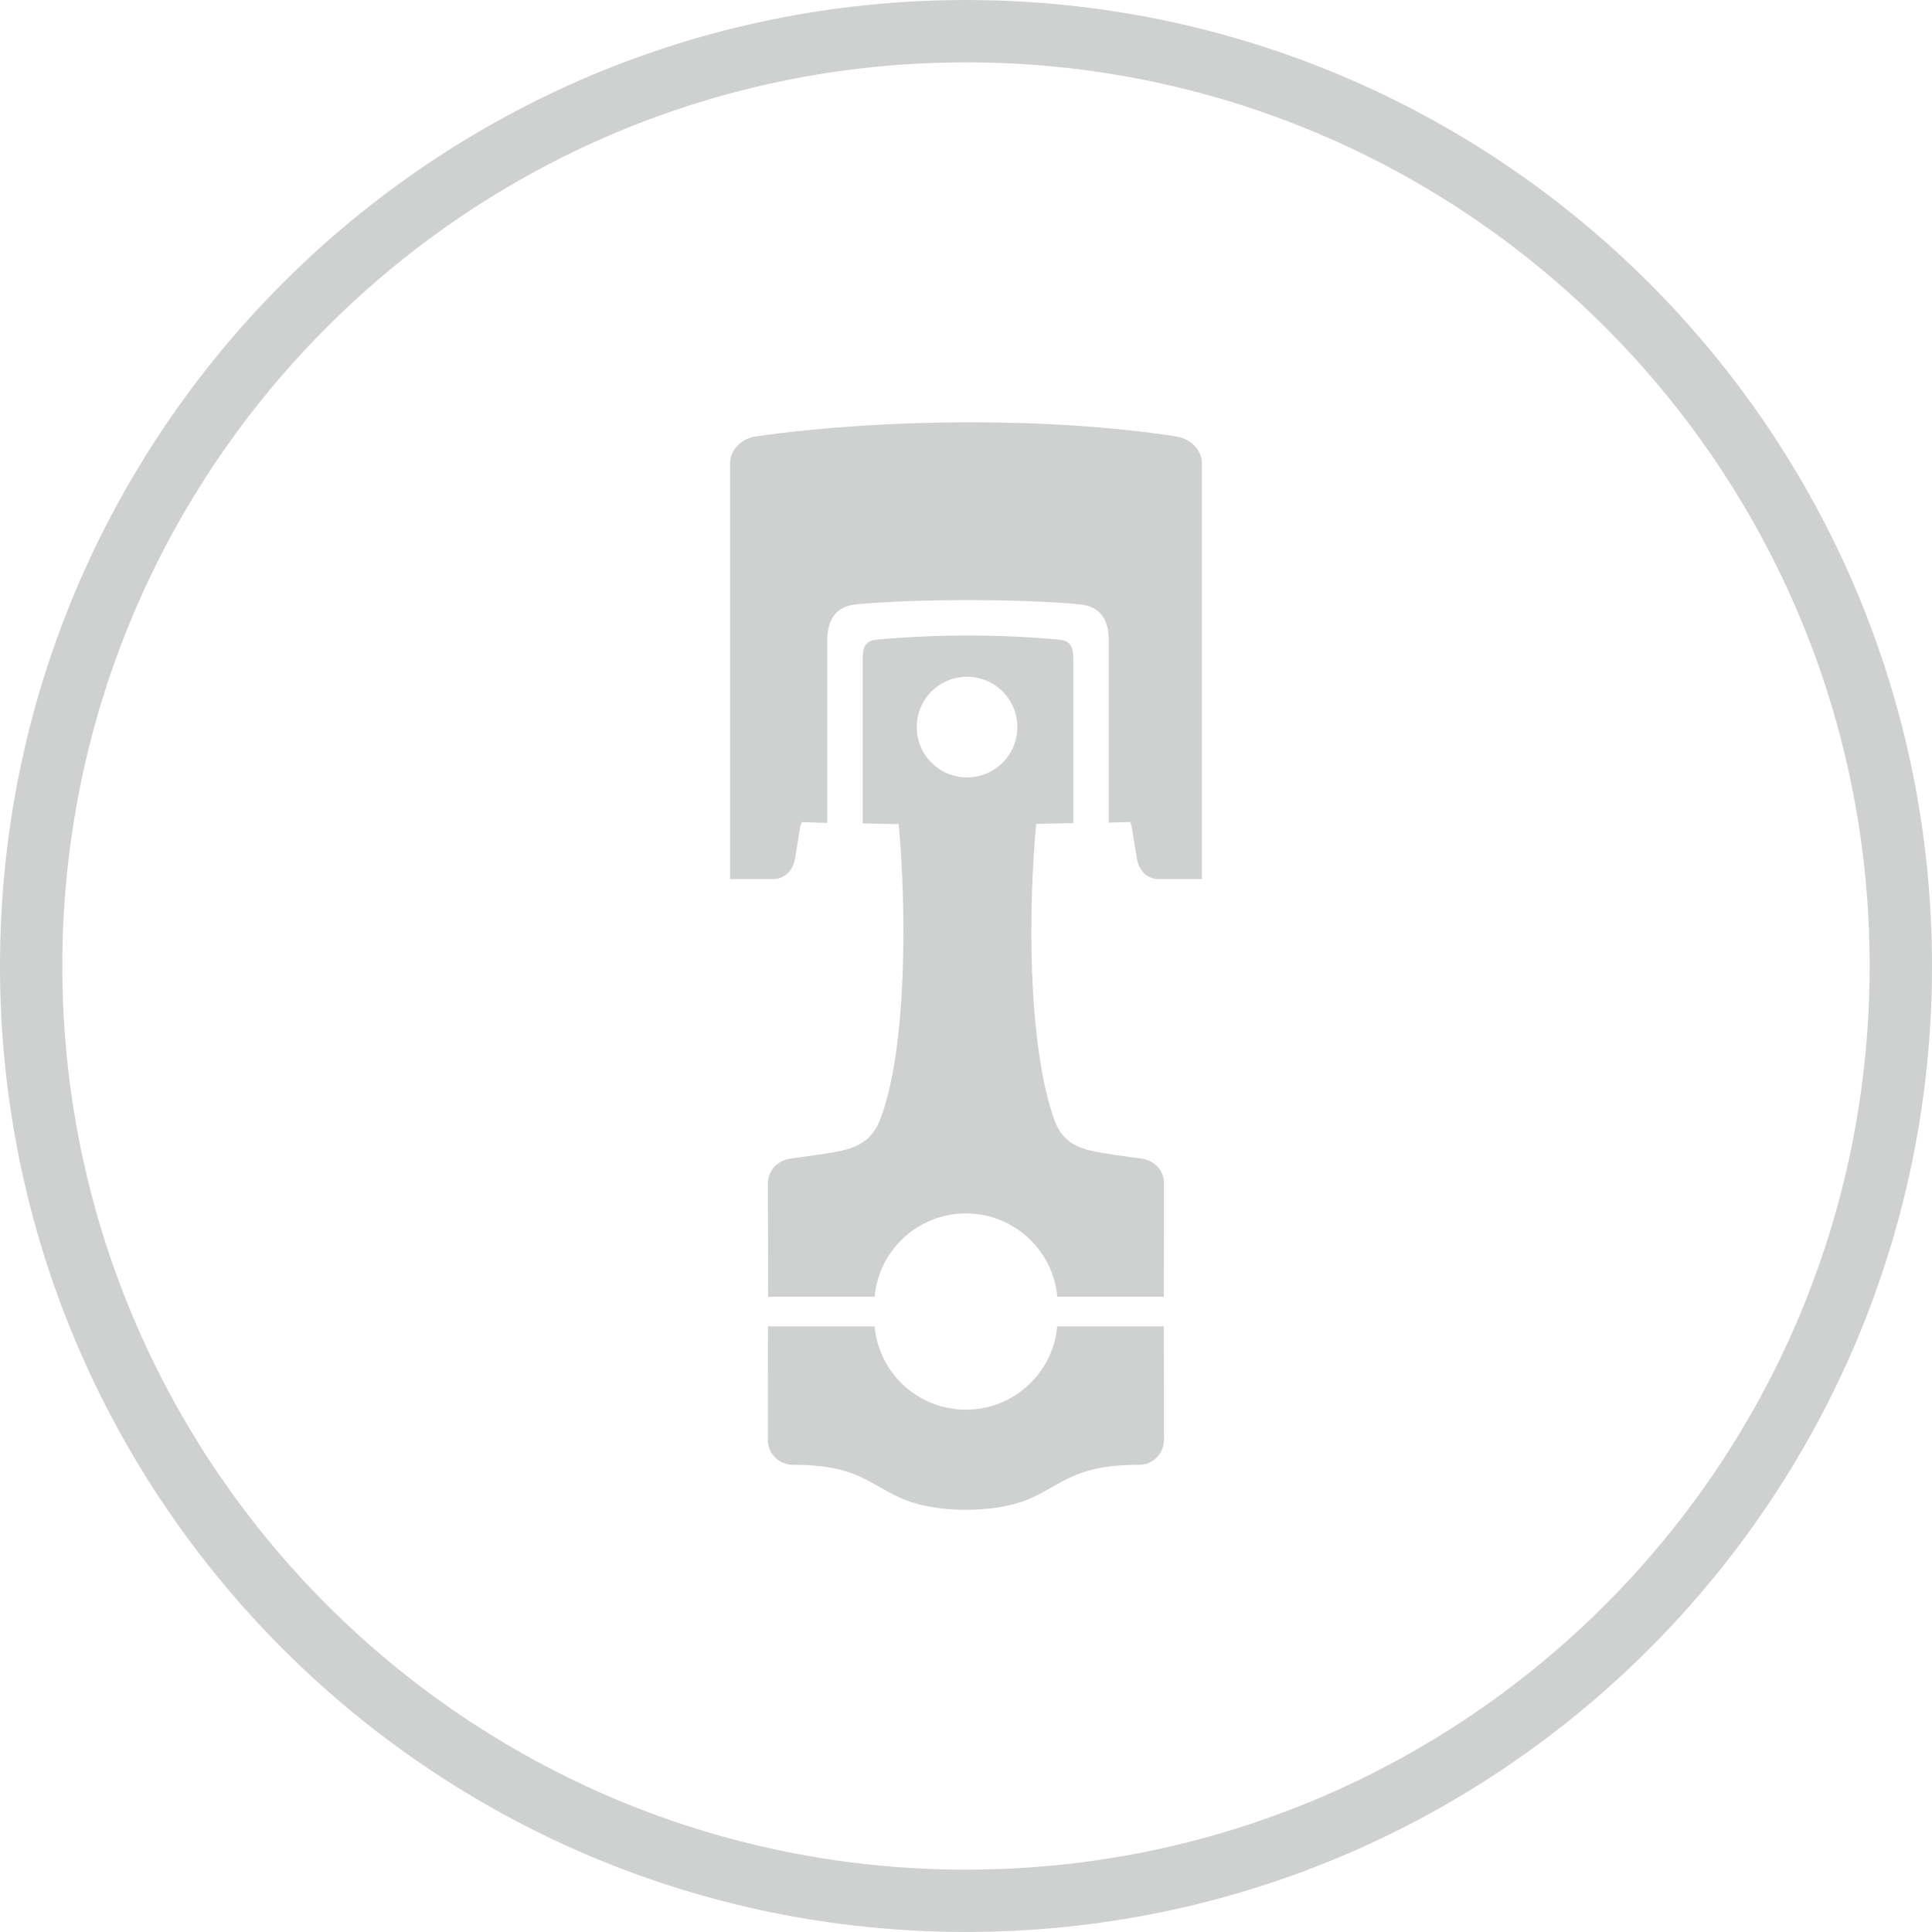 <?xml version="1.0" encoding="UTF-8"?>
<!DOCTYPE svg PUBLIC "-//W3C//DTD SVG 1.1//EN" "http://www.w3.org/Graphics/SVG/1.1/DTD/svg11.dtd">
<!-- Creator: CorelDRAW 2019 (64-Bit) -->
<svg xmlns="http://www.w3.org/2000/svg" xml:space="preserve" width="15.5mm" height="15.5mm" version="1.1" style="shape-rendering:geometricPrecision; text-rendering:geometricPrecision; image-rendering:optimizeQuality; fill-rule:evenodd; clip-rule:evenodd"
viewBox="0 0 468 467.99"
 xmlns:xlink="http://www.w3.org/1999/xlink">
 <defs>
  <style type="text/css">
   <![CDATA[
    .str0 {stroke:#CFD0D0;stroke-width:15.1;stroke-miterlimit:10}
    .fil0 {fill:none;fill-rule:nonzero}
    .fil1 {fill:#CFD0D0;fill-rule:nonzero}
   ]]>
  </style>
 </defs>
 <g id="Vrstva_x0020_1">
  <g id="_1834144475184">
   <path class="fil0 str0" d="M234 460.44c125.07,0 226.45,-101.38 226.45,-226.45 0,-125.06 -101.38,-226.44 -226.45,-226.44 -125.07,0 -226.45,101.38 -226.45,226.44 0,125.07 101.38,226.45 226.45,226.45z"/>
   <path class="fil1" d="M273.74 199.12c-1.71,0.05 -3.43,0.11 -5.14,0.15l0 -43.87c0,-5.06 -1.81,-8.55 -7.23,-9.03 -14.86,-1.35 -38.9,-1.35 -53.76,0 -5.53,0.5 -7.22,4.1 -7.22,9.03l0 43.94c-2.06,-0.06 -4.1,-0.14 -6.15,-0.21l-0.35 0.89 -1.31 7.97c-0.45,2.73 -2.42,4.95 -5.31,4.95l-10.42 0 0 -100.67c0,-3.45 2.96,-6.09 6.23,-6.56 30.75,-4.38 71.15,-4.74 101.88,0.01 3.25,0.5 6.19,3.11 6.19,6.55l0 100.67 -10.4 0c-3.03,0 -4.88,-2.18 -5.35,-5.01l-1.31 -7.91 -0.35 -0.89zm-13.74 0.25c-3,0.08 -6.01,0.15 -9,0.19 -1.82,19.54 -2.24,52.83 4.34,71.55 2.46,7.02 7.89,7.58 14.46,8.6 2.2,0.33 4.4,0.62 6.59,0.91 3.07,0.4 5.57,2.76 5.57,5.97l-0.03 27.51 -25.82 0c-1.03,-11.31 -10.53,-20.17 -22.12,-20.17 -11.58,0 -21.09,8.86 -22.12,20.17l-25.81 0 -0.03 -27.51c0,-3.21 2.49,-5.56 5.57,-5.97 2.2,-0.3 4.41,-0.59 6.61,-0.91 6.61,-1.01 12.41,-1.61 15.05,-8.63 6.72,-17.88 6.2,-52.61 4.43,-71.45 -2.91,-0.04 -5.81,-0.11 -8.71,-0.18l0 -39.54c0,-2.8 0.3,-4.7 3.51,-4.98 14.56,-1.32 29.43,-1.32 44,0 3.17,0.28 3.51,2.09 3.51,4.98l0 39.46zm21.93 121.92l0.03 27.52c0,3.31 -2.69,6.01 -6.01,6.01 -6,0 -11.72,0.61 -17.15,3.28 -4.1,2 -7.21,4.36 -11.75,5.82 -7.39,2.4 -18.75,2.4 -26.14,0 -4.54,-1.46 -7.65,-3.81 -11.74,-5.82 -5.43,-2.68 -11.15,-3.28 -17.15,-3.28 -3.31,0 -6.01,-2.69 -6.01,-6.01l0.03 -27.52 25.81 0c1.03,11.31 10.54,20.18 22.12,20.18 11.59,0 21.09,-8.86 22.12,-20.18l25.82 0zm-47.68 -157.36c-6.73,0 -12.18,5.45 -12.18,12.19 0,6.73 5.45,12.19 12.18,12.19 6.73,0 12.19,-5.46 12.19,-12.19 0,-6.73 -5.45,-12.19 -12.19,-12.19z"/>
  </g>
 </g>
</svg>
